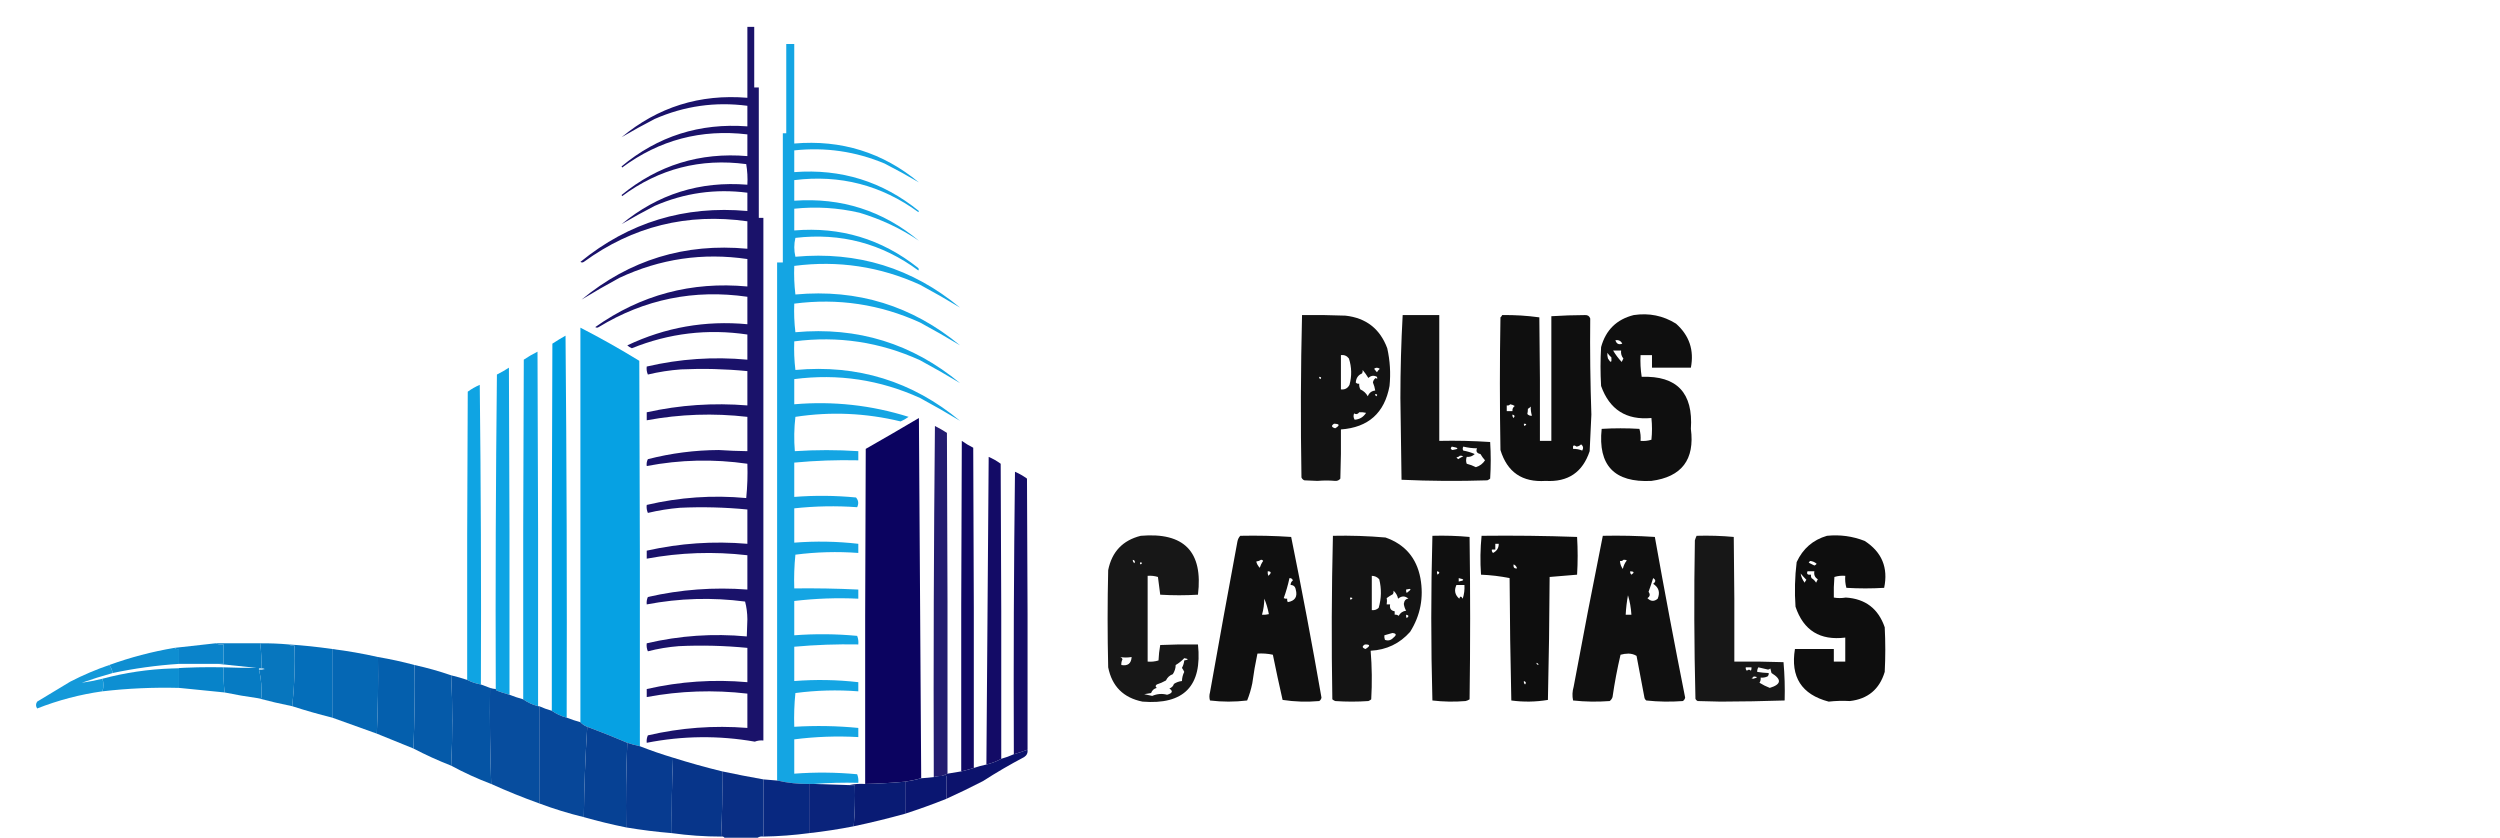 <?xml version="1.0" encoding="UTF-8"?>
<!DOCTYPE svg PUBLIC "-//W3C//DTD SVG 1.1//EN" "http://www.w3.org/Graphics/SVG/1.1/DTD/svg11.dtd">
<svg xmlns="http://www.w3.org/2000/svg" version="1.1" width="2186px" height="733px" style="shape-rendering:geometricPrecision; text-rendering:geometricPrecision; image-rendering:optimizeQuality; fill-rule:evenodd; clip-rule:evenodd" xmlns:xlink="http://www.w3.org/1999/xlink">
<g><path style="opacity:0.933" fill="#0a0260" d="M 653.5,23.5 C 655.5,23.5 657.5,23.5 659.5,23.5C 659.5,41.167 659.5,58.833 659.5,76.5C 660.833,76.5 662.167,76.5 663.5,76.5C 663.5,114.5 663.5,152.5 663.5,190.5C 664.833,190.5 666.167,190.5 667.5,190.5C 667.5,342.833 667.5,495.167 667.5,647.5C 664.881,647.232 662.381,647.565 660,648.5C 628.481,642.993 596.981,643.327 565.5,649.5C 565.244,647.208 565.577,645.041 566.5,643C 595.159,636.321 624.159,634.154 653.5,636.5C 653.5,626.5 653.5,616.5 653.5,606.5C 623.992,603.072 594.658,604.072 565.5,609.5C 565.5,607.167 565.5,604.833 565.5,602.5C 594.51,595.863 623.843,593.863 653.5,596.5C 653.5,586.5 653.5,576.5 653.5,566.5C 633.55,564.557 613.55,564.057 593.5,565C 584.355,565.711 575.355,567.211 566.5,569.5C 565.526,567.257 565.192,564.924 565.5,562.5C 594.374,555.735 623.54,553.735 653,556.5C 653.167,551.5 653.333,546.5 653.5,541.5C 653.471,536.085 652.805,530.918 651.5,526C 622.693,522.228 594.027,523.061 565.5,528.5C 565.244,526.208 565.577,524.041 566.5,522C 595.169,515.433 624.169,513.267 653.5,515.5C 653.5,505.5 653.5,495.5 653.5,485.5C 623.996,482.086 594.663,483.086 565.5,488.5C 565.5,486.167 565.5,483.833 565.5,481.5C 594.514,474.971 623.847,472.971 653.5,475.5C 653.5,465.5 653.5,455.5 653.5,445.5C 633.882,443.582 614.215,443.082 594.5,444C 585.04,444.804 575.707,446.304 566.5,448.5C 565.526,446.257 565.192,443.924 565.5,441.5C 594.18,434.767 623.18,432.767 652.5,435.5C 653.499,425.522 653.832,415.522 653.5,405.5C 624.07,401.25 594.737,401.917 565.5,407.5C 565.201,405.396 565.534,403.396 566.5,401.5C 586.814,396.28 607.48,393.613 628.5,393.5C 636.827,394.055 645.16,394.388 653.5,394.5C 653.5,384.5 653.5,374.5 653.5,364.5C 624,361.101 594.666,362.101 565.5,367.5C 565.5,365.167 565.5,362.833 565.5,360.5C 594.521,354.082 623.855,352.082 653.5,354.5C 653.5,344.5 653.5,334.5 653.5,324.5C 634.212,322.611 614.879,322.111 595.5,323C 585.696,323.71 576.029,325.21 566.5,327.5C 565.526,325.257 565.192,322.924 565.5,320.5C 594.505,313.75 623.838,311.75 653.5,314.5C 653.5,307.167 653.5,299.833 653.5,292.5C 618.715,287.345 585.048,291.345 552.5,304.5C 550.998,303.917 549.665,303.084 548.5,302C 581.764,286.223 616.764,280.056 653.5,283.5C 653.5,275.5 653.5,267.5 653.5,259.5C 606.927,252.781 563.594,261.614 523.5,286C 522.5,286.667 521.5,286.667 520.5,286C 560.309,257.796 604.642,245.962 653.5,250.5C 653.5,242.5 653.5,234.5 653.5,226.5C 614.488,220.763 577.155,226.263 541.5,243C 530.154,249.159 519.154,255.492 508.5,262C 550.516,227.236 598.849,212.403 653.5,217.5C 653.5,209.5 653.5,201.5 653.5,193.5C 600.903,186.066 553.236,197.899 510.5,229C 509.5,229.667 508.5,229.667 507.5,229C 549.962,194.377 598.628,179.543 653.5,184.5C 653.5,179.167 653.5,173.833 653.5,168.5C 625.421,164.885 598.421,168.718 572.5,180C 562.492,185.161 552.825,190.494 543.5,196C 575.352,169.695 612.018,158.195 653.5,161.5C 653.829,155.463 653.496,149.463 652.5,143.5C 612.547,138.197 576.38,147.53 544,171.5C 543.833,171.167 543.667,170.833 543.5,170.5C 575.455,144.338 612.122,133.005 653.5,136.5C 653.5,130.167 653.5,123.833 653.5,117.5C 613.061,112.733 576.561,122.4 544,146.5C 543.833,146.167 543.667,145.833 543.5,145.5C 575.22,119.056 611.887,107.389 653.5,110.5C 653.5,104.5 653.5,98.5 653.5,92.5C 625.41,88.822 598.41,92.656 572.5,104C 562.492,109.161 552.825,114.494 543.5,120C 575.288,93.574 611.955,82.074 653.5,85.5C 653.5,64.833 653.5,44.167 653.5,23.5 Z"/></g>
<g><path style="opacity:0.918" fill="#009ee1" d="M 711.5,685.5 C 710.167,685.5 708.833,685.5 707.5,685.5C 697.907,685.57 688.573,684.57 679.5,682.5C 679.5,531.5 679.5,380.5 679.5,229.5C 681.167,229.5 682.833,229.5 684.5,229.5C 684.5,191.833 684.5,154.167 684.5,116.5C 685.5,116.5 686.5,116.5 687.5,116.5C 687.5,90.5 687.5,64.5 687.5,38.5C 689.833,38.5 692.167,38.5 694.5,38.5C 694.5,67.5 694.5,96.5 694.5,125.5C 735.635,121.992 771.968,133.326 803.5,159.5C 794.056,153.925 784.056,148.425 773.5,143C 748.172,132.405 721.838,128.572 694.5,131.5C 694.5,137.833 694.5,144.167 694.5,150.5C 735.505,147.393 771.838,158.727 803.5,184.5C 803.333,184.833 803.167,185.167 803,185.5C 770.602,161.858 734.435,152.525 694.5,157.5C 694.5,163.5 694.5,169.5 694.5,175.5C 735.743,172.583 772.076,184.25 803.5,210.5C 787.827,199.875 770.494,191.708 751.5,186C 732.695,181.647 713.695,180.48 694.5,182.5C 694.5,188.833 694.5,195.167 694.5,201.5C 734.861,198.123 770.861,208.956 802.5,234C 803.451,234.718 803.617,235.551 803,236.5C 771.002,212.874 735.169,203.374 695.5,208C 694.194,213.446 694.194,218.946 695.5,224.5C 749.757,219.533 797.757,234.366 839.5,269C 828.178,262.159 816.512,255.493 804.5,249C 769.418,233.031 732.751,227.531 694.5,232.5C 694.169,240.86 694.502,249.193 695.5,257.5C 749.757,252.533 797.757,267.366 839.5,302C 828.178,295.159 816.512,288.493 804.5,282C 769.418,266.031 732.751,260.531 694.5,265.5C 694.169,273.86 694.502,282.193 695.5,290.5C 749.757,285.533 797.757,300.366 839.5,335C 828.178,328.159 816.512,321.493 804.5,315C 769.402,299.029 732.735,293.529 694.5,298.5C 694.169,306.86 694.502,315.193 695.5,323.5C 749.758,318.533 797.758,333.367 839.5,368C 828.178,361.159 816.512,354.493 804.5,348C 769.402,332.029 732.735,326.529 694.5,331.5C 694.5,338.833 694.5,346.167 694.5,353.5C 728.594,350.585 761.927,354.251 794.5,364.5C 792.292,366.102 789.959,367.436 787.5,368.5C 757.073,361.117 726.406,359.784 695.5,364.5C 694.334,374.483 694.168,384.483 695,394.5C 713.439,393.287 731.939,393.287 750.5,394.5C 750.5,397.167 750.5,399.833 750.5,402.5C 731.78,402.078 713.114,402.745 694.5,404.5C 694.5,414.5 694.5,424.5 694.5,434.5C 712.508,433.09 730.508,433.257 748.5,435C 750.662,437.522 750.995,440.355 749.5,443.5C 731.168,442.176 712.834,442.509 694.5,444.5C 694.5,454.5 694.5,464.5 694.5,474.5C 713.202,473.022 731.869,473.355 750.5,475.5C 750.5,478.167 750.5,480.833 750.5,483.5C 732.129,482.14 713.795,482.64 695.5,485C 694.514,494.75 694.181,504.584 694.5,514.5C 713.183,514.278 731.85,514.611 750.5,515.5C 750.5,518.167 750.5,520.833 750.5,523.5C 731.908,522.606 713.241,523.273 694.5,525.5C 694.5,535.5 694.5,545.5 694.5,555.5C 712.838,554.103 731.172,554.269 749.5,556C 750.435,558.381 750.768,560.881 750.5,563.5C 731.788,563.15 713.121,563.817 694.5,565.5C 694.5,575.5 694.5,585.5 694.5,595.5C 713.205,594.025 731.872,594.359 750.5,596.5C 750.5,599.167 750.5,601.833 750.5,604.5C 732.129,603.073 713.796,603.573 695.5,606C 694.514,615.75 694.181,625.584 694.5,635.5C 713.182,634.352 731.848,634.686 750.5,636.5C 750.5,639.167 750.5,641.833 750.5,644.5C 731.776,643.45 713.109,644.117 694.5,646.5C 694.5,656.5 694.5,666.5 694.5,676.5C 712.829,675.111 731.163,675.277 749.5,677C 750.435,679.381 750.768,681.881 750.5,684.5C 737.323,684.171 724.323,684.505 711.5,685.5 Z"/></g>
<g><path style="opacity:0.922" fill="#000000" d="M 1138.5,275.5 C 1151.17,275.333 1163.84,275.5 1176.5,276C 1194.53,278.028 1206.69,287.528 1213,304.5C 1215.45,315.361 1216.12,326.361 1215,337.5C 1210.64,361.103 1196.47,373.77 1172.5,375.5C 1172.67,389.837 1172.5,404.171 1172,418.5C 1170.87,419.944 1169.37,420.61 1167.5,420.5C 1162.48,420.038 1157.32,420.038 1152,420.5C 1148.17,420.333 1144.33,420.167 1140.5,420C 1139.33,419.5 1138.5,418.667 1138,417.5C 1137.18,370.126 1137.34,322.792 1138.5,275.5 Z M 1172.5,310.5 C 1175.42,310.146 1177.75,311.146 1179.5,313.5C 1181.95,321.103 1182.11,328.77 1180,336.5C 1178.42,339.539 1175.92,340.872 1172.5,340.5C 1172.5,330.5 1172.5,320.5 1172.5,310.5 Z M 1201.5,322.5 C 1203.03,321.212 1204.7,321.212 1206.5,322.5C 1205.48,323.354 1204.64,324.354 1204,325.5C 1203.15,324.429 1202.31,323.429 1201.5,322.5 Z M 1191.5,323.5 C 1193.35,325.7 1195.01,328.033 1196.5,330.5C 1198.79,328.344 1201.29,328.011 1204,329.5C 1204.61,331.313 1204.28,331.647 1203,330.5C 1201.54,331.459 1200.7,332.792 1200.5,334.5C 1201.47,336.762 1202.13,339.095 1202.5,341.5C 1199.36,341.799 1197.19,343.466 1196,346.5C 1194.48,343.764 1192.31,341.764 1189.5,340.5C 1188.69,338.929 1188.36,337.262 1188.5,335.5C 1187.32,335.719 1186.32,335.386 1185.5,334.5C 1185.73,330.641 1187.56,327.974 1191,326.5C 1191.48,325.552 1191.65,324.552 1191.5,323.5 Z M 1153.5,329.5 C 1155.34,329.639 1155.67,330.306 1154.5,331.5C 1153.7,331.043 1153.37,330.376 1153.5,329.5 Z M 1202.5,344.5 C 1204.34,344.639 1204.67,345.306 1203.5,346.5C 1202.7,346.043 1202.37,345.376 1202.5,344.5 Z M 1188.5,360.5 C 1190.53,360.338 1192.53,360.505 1194.5,361C 1192.12,364.736 1188.79,366.736 1184.5,367C 1183.42,365.274 1183.26,363.441 1184,361.5C 1185.75,362.553 1187.25,362.22 1188.5,360.5 Z M 1166.5,370.5 C 1171.47,370.584 1171.8,371.918 1167.5,374.5C 1164.15,373.558 1163.81,372.225 1166.5,370.5 Z"/></g>
<g><path style="opacity:0.928" fill="#000000" d="M 1226.5,275.5 C 1237.17,275.5 1247.83,275.5 1258.5,275.5C 1258.5,312.167 1258.5,348.833 1258.5,385.5C 1273.41,385.176 1288.24,385.509 1303,386.5C 1303.67,397.167 1303.67,407.833 1303,418.5C 1302.25,419.126 1301.42,419.626 1300.5,420C 1275.46,420.824 1250.46,420.657 1225.5,419.5C 1225.17,395.667 1224.83,371.833 1224.5,348C 1224.51,323.618 1225.18,299.452 1226.5,275.5 Z M 1269.5,390.5 C 1275.83,391.607 1276,392.607 1270,393.5C 1268.32,392.824 1268.15,391.824 1269.5,390.5 Z M 1279.5,390.5 C 1283.59,391.497 1287.59,391.997 1291.5,392C 1290.36,394.702 1291.36,396.369 1294.5,397C 1295.64,398.973 1296.97,400.807 1298.5,402.5C 1296.59,405.462 1293.92,407.462 1290.5,408.5C 1287.95,407.195 1285.28,406.195 1282.5,405.5C 1281.77,403.599 1281.77,401.599 1282.5,399.5C 1285.23,399.736 1287.56,398.903 1289.5,397C 1286.34,395.629 1283.01,394.629 1279.5,394C 1278.83,393.014 1278.83,391.847 1279.5,390.5 Z M 1276.5,398.5 C 1277.55,398.351 1278.55,398.517 1279.5,399C 1277.92,399.707 1276.42,400.54 1275,401.5C 1274.5,401 1274,400.5 1273.5,400C 1274.74,399.768 1275.74,399.268 1276.5,398.5 Z"/></g>
<g><path style="opacity:0.939" fill="#000000" d="M 1313.5,275.5 C 1324.37,275.338 1335.2,276.005 1346,277.5C 1346.5,313.498 1346.67,349.498 1346.5,385.5C 1349.83,385.5 1353.17,385.5 1356.5,385.5C 1356.5,349.167 1356.5,312.833 1356.5,276.5C 1366.38,275.865 1376.21,275.531 1386,275.5C 1388.29,275.389 1389.79,276.389 1390.5,278.5C 1390.21,306.433 1390.55,334.433 1391.5,362.5C 1390.97,373.165 1390.47,383.832 1390,394.5C 1383.87,412.987 1371.04,421.654 1351.5,420.5C 1331.08,421.892 1317.92,412.892 1312,393.5C 1311.33,354.833 1311.33,316.167 1312,277.5C 1312.72,276.956 1313.22,276.289 1313.5,275.5 Z M 1320.5,353.5 C 1321.92,353.709 1323.26,354.209 1324.5,355C 1322.96,356.11 1322.3,357.61 1322.5,359.5C 1320.83,359.5 1319.17,359.5 1317.5,359.5C 1317.5,357.833 1317.5,356.167 1317.5,354.5C 1318.79,354.737 1319.79,354.404 1320.5,353.5 Z M 1338.5,355.5 C 1338.36,358.02 1338.7,360.686 1339.5,363.5C 1337.9,363.688 1336.56,363.188 1335.5,362C 1335.8,360.68 1335.97,359.18 1336,357.5C 1336.99,356.934 1337.83,356.267 1338.5,355.5 Z M 1322.5,362.5 C 1324.46,362.948 1324.8,363.948 1323.5,365.5C 1322.61,364.675 1322.28,363.675 1322.5,362.5 Z M 1332.5,370.5 C 1335,370.511 1335.17,371.178 1333,372.5C 1332.54,371.906 1332.37,371.239 1332.5,370.5 Z M 1382.5,388.5 C 1384.41,390.049 1384.74,391.882 1383.5,394C 1381.1,392.954 1378.43,392.454 1375.5,392.5C 1375.06,389.387 1376.06,388.721 1378.5,390.5C 1380.17,390.332 1381.5,389.665 1382.5,388.5 Z"/></g>
<g><path style="opacity:0.941" fill="#000000" d="M 1428.5,275.5 C 1441.89,273.482 1454.23,275.982 1465.5,283C 1477.12,293.314 1481.46,306.147 1478.5,321.5C 1467.17,321.5 1455.83,321.5 1444.5,321.5C 1444.5,317.833 1444.5,314.167 1444.5,310.5C 1441.17,310.5 1437.83,310.5 1434.5,310.5C 1434.17,316.868 1434.5,323.202 1435.5,329.5C 1466.31,328.413 1480.64,343.58 1478.5,375C 1482.03,401.839 1470.53,417.006 1444,420.5C 1411.63,422.136 1397.13,406.969 1400.5,375C 1411.5,374.333 1422.5,374.333 1433.5,375C 1434.46,378.394 1434.79,381.894 1434.5,385.5C 1437.78,385.784 1440.94,385.451 1444,384.5C 1444.67,378.167 1444.67,371.833 1444,365.5C 1422.04,367.524 1407.37,358.191 1400,337.5C 1399.33,326.167 1399.33,314.833 1400,303.5C 1404.08,288.586 1413.58,279.253 1428.5,275.5 Z M 1412.5,297.5 C 1415.28,297.022 1417.28,298.022 1418.5,300.5C 1415.47,301.654 1413.47,300.654 1412.5,297.5 Z M 1410.5,306.5 C 1412.83,306.5 1415.17,306.5 1417.5,306.5C 1417.16,309.144 1417.83,311.477 1419.5,313.5C 1419,314.5 1418.5,315.5 1418,316.5C 1415.1,313.395 1412.6,310.062 1410.5,306.5 Z M 1405.5,308.5 C 1406.43,309.936 1407.6,311.269 1409,312.5C 1409.44,317.289 1408.44,317.623 1406,313.5C 1405.51,311.866 1405.34,310.199 1405.5,308.5 Z"/></g>
<g><path style="opacity:0.976" fill="#009fe2" d="M 559.5,652.5 C 555.765,651.699 552.099,650.699 548.5,649.5C 537.014,644.597 525.347,639.931 513.5,635.5C 511.19,634.675 509.19,633.342 507.5,631.5C 507.5,516.5 507.5,401.5 507.5,286.5C 524.974,295.49 542.14,305.157 559,315.5C 559.5,427.833 559.667,540.166 559.5,652.5 Z"/></g>
<g><path style="opacity:0.999" fill="#009fe2" d="M 495.5,627.5 C 490.715,626.249 486.381,624.249 482.5,621.5C 482.333,514.499 482.5,407.499 483,300.5C 486.75,298.041 490.583,295.708 494.5,293.5C 495.5,404.831 495.833,516.165 495.5,627.5 Z"/></g>
<g><path style="opacity:0.94" fill="#009ee2" d="M 470.5,617.5 C 465.715,616.249 461.381,614.249 457.5,611.5C 457.333,512.499 457.5,413.499 458,314.5C 461.836,311.914 465.836,309.581 470,307.5C 470.5,410.833 470.667,514.166 470.5,617.5 Z"/></g>
<g><path style="opacity:0.945" fill="#009fe2" d="M 445.5,607.5 C 441.832,606.444 438.165,605.278 434.5,604C 433.944,603.617 433.611,603.117 433.5,602.5C 433.167,510.831 433.5,419.164 434.5,327.5C 438.129,325.7 441.629,323.7 445,321.5C 445.5,416.833 445.667,512.166 445.5,607.5 Z"/></g>
<g><path style="opacity:0.938" fill="#009fe2" d="M 420.5,598.5 C 416.216,597.739 412.216,596.405 408.5,594.5C 408.333,510.499 408.5,426.499 409,342.5C 412.256,340.121 415.756,338.121 419.5,336.5C 420.5,423.831 420.833,511.164 420.5,598.5 Z"/></g>
<g><path style="opacity:0.996" fill="#0a0260" d="M 805.5,680.5 C 800.887,681.79 796.22,682.79 791.5,683.5C 779.859,684.575 768.192,685.242 756.5,685.5C 756.333,587.833 756.5,490.166 757,392.5C 772.582,383.626 788.082,374.626 803.5,365.5C 804.167,470.666 804.833,575.666 805.5,680.5 Z"/></g>
<g><path style="opacity:0.891" fill="#0a0260" d="M 828.5,676.5 C 826.833,677.167 825.167,677.833 823.5,678.5C 821.097,678.448 818.764,678.781 816.5,679.5C 816.167,577.164 816.5,474.831 817.5,372.5C 821.129,374.3 824.629,376.3 828,378.5C 828.5,477.833 828.667,577.166 828.5,676.5 Z"/></g>
<g><path style="opacity:0.972" fill="#0a0260" d="M 851.5,671.5 C 847.893,672.652 844.227,673.652 840.5,674.5C 840.333,578.166 840.5,481.833 841,385.5C 844.168,387.752 847.501,389.752 851,391.5C 851.5,484.833 851.667,578.166 851.5,671.5 Z"/></g>
<g><path style="opacity:0.959" fill="#0a0260" d="M 875.5,663.5 C 871.478,665.734 867.144,667.401 862.5,668.5C 863.164,578.901 863.831,489.235 864.5,399.5C 868.244,401.121 871.744,403.121 875,405.5C 875.5,491.499 875.667,577.499 875.5,663.5 Z"/></g>
<g><path style="opacity:0.95" fill="#0a0260" d="M 898.5,655.5 C 894.562,657.035 890.562,658.368 886.5,659.5C 886.167,577.164 886.5,494.831 887.5,412.5C 891.244,414.121 894.744,416.121 898,418.5C 898.5,497.499 898.667,576.499 898.5,655.5 Z"/></g>
<g><path style="opacity:0.907" fill="#000000" d="M 997.5,468.5 C 1035.43,465.265 1052.1,482.432 1047.5,520C 1036.5,520.667 1025.5,520.667 1014.5,520C 1013.86,514.884 1013.19,509.718 1012.5,504.5C 1009.58,503.593 1006.58,503.26 1003.5,503.5C 1003.5,528.5 1003.5,553.5 1003.5,578.5C 1006.78,578.784 1009.94,578.451 1013,577.5C 1013.2,572.914 1013.7,568.414 1014.5,564C 1025.49,563.5 1036.49,563.333 1047.5,563.5C 1051.4,599.765 1035.23,616.432 999,613.5C 982.311,610.144 972.311,600.144 969,583.5C 968.333,555.167 968.333,526.833 969,498.5C 972.235,482.434 981.735,472.434 997.5,468.5 Z M 990.5,489.5 C 992.225,489.843 992.725,490.843 992,492.5C 990.961,491.756 990.461,490.756 990.5,489.5 Z M 997.5,491.5 C 998.773,492.077 998.773,492.743 997.5,493.5C 996.537,493.03 996.537,492.363 997.5,491.5 Z M 979.5,574.5 C 982.699,575.078 986.032,575.078 989.5,574.5C 989.144,580.186 986.144,582.519 980.5,581.5C 980.357,579.738 980.691,578.071 981.5,576.5C 981.145,575.478 980.478,574.811 979.5,574.5 Z M 1035.5,575.5 C 1039.5,576.167 1039.5,576.833 1035.5,577.5C 1035.28,579.787 1034.61,581.953 1033.5,584C 1034.3,585.092 1034.96,586.259 1035.5,587.5C 1034.24,590.022 1033.57,592.689 1033.5,595.5C 1030.98,595.755 1028.65,596.589 1026.5,598C 1025.83,600 1024.5,601.333 1022.5,602C 1025.89,604.31 1025.23,606.143 1020.5,607.5C 1016.15,606.308 1011.81,606.641 1007.5,608.5C 1005.18,607.936 1002.85,607.436 1000.5,607C 1002.5,606.667 1004.5,606.333 1006.5,606C 1007.38,603.624 1009.04,602.124 1011.5,601.5C 1010.17,600.5 1010.17,599.5 1011.5,598.5C 1014.28,597.611 1016.95,596.444 1019.5,595C 1020.75,592.331 1022.75,590.498 1025.5,589.5C 1027.18,586.863 1028.02,584.196 1028,581.5C 1030.84,579.841 1033.34,577.841 1035.5,575.5 Z"/></g>
<g><path style="opacity:0.934" fill="#000000" d="M 1084.5,468.5 C 1099.41,468.176 1114.24,468.509 1129,469.5C 1138.48,516.18 1147.31,563.013 1155.5,610C 1155.25,611.326 1154.58,612.326 1153.5,613C 1142.73,613.952 1132.07,613.619 1121.5,612C 1118.51,598.908 1115.68,585.742 1113,572.5C 1108.6,571.533 1104.1,571.2 1099.5,571.5C 1097.68,580.095 1096.18,588.761 1095,597.5C 1093.95,602.705 1092.45,607.705 1090.5,612.5C 1079.64,613.825 1068.8,613.825 1058,612.5C 1057.33,610.167 1057.33,607.833 1058,605.5C 1065.81,561.467 1073.81,517.467 1082,473.5C 1082.37,471.548 1083.2,469.882 1084.5,468.5 Z M 1102.5,489.5 C 1103.38,489.369 1104.04,489.702 1104.5,490.5C 1103.2,492.328 1102.2,494.328 1101.5,496.5C 1099.81,494.578 1098.81,492.745 1098.5,491C 1100.06,490.79 1101.39,490.29 1102.5,489.5 Z M 1108.5,499.5 C 1111.77,499.628 1111.94,500.961 1109,503.5C 1108.51,502.207 1108.34,500.873 1108.5,499.5 Z M 1127.5,505.5 C 1129,505.415 1130,506.081 1130.5,507.5C 1129.15,508.524 1128.48,509.857 1128.5,511.5C 1131.05,511.561 1132.55,512.894 1133,515.5C 1134.73,521.769 1132.39,525.436 1126,526.5C 1125.52,525.552 1125.35,524.552 1125.5,523.5C 1124.45,523.649 1123.45,523.483 1122.5,523C 1124.53,517.387 1126.2,511.554 1127.5,505.5 Z M 1105.5,523.5 C 1107.28,527.65 1108.62,532.15 1109.5,537C 1107.53,537.495 1105.53,537.662 1103.5,537.5C 1104.8,532.938 1105.46,528.271 1105.5,523.5 Z"/></g>
<g><path style="opacity:0.92" fill="#000000" d="M 1165.5,468.5 C 1180.87,468.163 1196.2,468.663 1211.5,470C 1228.45,475.957 1238.62,487.79 1242,505.5C 1245.05,522.448 1242.05,538.115 1233,552.5C 1223.86,562.777 1212.36,568.277 1198.5,569C 1199.66,583.092 1199.82,597.258 1199,611.5C 1198.25,612.126 1197.42,612.626 1196.5,613C 1186.83,613.667 1177.17,613.667 1167.5,613C 1166.58,612.626 1165.75,612.126 1165,611.5C 1164.17,563.763 1164.34,516.096 1165.5,468.5 Z M 1199.5,503.5 C 1202.1,503.549 1204.27,504.549 1206,506.5C 1208.09,514.881 1207.92,523.214 1205.5,531.5C 1203.83,533.086 1201.83,533.753 1199.5,533.5C 1199.5,523.5 1199.5,513.5 1199.5,503.5 Z M 1229.5,515.5 C 1234.42,514.202 1234.59,515.202 1230,518.5C 1229.52,517.552 1229.35,516.552 1229.5,515.5 Z M 1218.5,516.5 C 1220.56,518.327 1221.89,520.66 1222.5,523.5C 1225.62,520.91 1228.62,520.91 1231.5,523.5C 1229.26,523.587 1227.92,525.087 1227.5,528C 1227.77,530.151 1228.44,532.151 1229.5,534C 1226.54,534.392 1224.38,535.892 1223,538.5C 1221.99,537.663 1220.82,537.33 1219.5,537.5C 1219.5,536.5 1219.5,535.5 1219.5,534.5C 1216.22,533.969 1214.89,531.969 1215.5,528.5C 1214.5,528.5 1213.5,528.5 1212.5,528.5C 1212.85,526.459 1212.85,524.626 1212.5,523C 1214.25,521.708 1216.08,520.542 1218,519.5C 1218.48,518.552 1218.65,517.552 1218.5,516.5 Z M 1180.5,522.5 C 1183,522.511 1183.17,523.178 1181,524.5C 1180.54,523.906 1180.37,523.239 1180.5,522.5 Z M 1229.5,537.5 C 1231.97,537.947 1232.14,538.947 1230,540.5C 1229.52,539.552 1229.35,538.552 1229.5,537.5 Z M 1210.5,555.5 C 1212.83,554.849 1215.16,554.182 1217.5,553.5C 1221.03,553.837 1221.37,555.17 1218.5,557.5C 1216.31,559.87 1213.81,560.537 1211,559.5C 1210.51,558.207 1210.34,556.873 1210.5,555.5 Z M 1193.5,563.5 C 1198.23,563.408 1198.39,564.742 1194,567.5C 1190.95,566.421 1190.78,565.088 1193.5,563.5 Z"/></g>
<g><path style="opacity:0.936" fill="#000000" d="M 1252.5,468.5 C 1263.41,468.18 1274.25,468.513 1285,469.5C 1285.67,516.833 1285.67,564.167 1285,611.5C 1283.93,612.191 1282.77,612.691 1281.5,613C 1271.79,613.807 1262.12,613.641 1252.5,612.5C 1251.17,564.433 1251.17,516.433 1252.5,468.5 Z M 1256.5,499.5 C 1258.97,499.947 1259.14,500.947 1257,502.5C 1256.52,501.552 1256.35,500.552 1256.5,499.5 Z M 1275.5,505.5 C 1280.77,506.562 1280.77,507.562 1275.5,508.5C 1275.5,507.5 1275.5,506.5 1275.5,505.5 Z M 1273.5,511.5 C 1275.83,511.5 1278.17,511.5 1280.5,511.5C 1280.77,515.605 1280.27,519.605 1279,523.5C 1277.69,521.109 1276.69,521.109 1276,523.5C 1272.18,520.216 1271.34,516.216 1273.5,511.5 Z"/></g>
<g><path style="opacity:0.942" fill="#000000" d="M 1295.5,468.5 C 1323.41,468.172 1351.24,468.505 1379,469.5C 1379.67,480.5 1379.67,491.5 1379,502.5C 1371,503.167 1363,503.833 1355,504.5C 1354.83,540.405 1354.33,576.238 1353.5,612C 1342.86,613.785 1332.19,613.951 1321.5,612.5C 1320.67,576.838 1320.17,541.171 1320,505.5C 1311.85,503.845 1303.52,502.845 1295,502.5C 1294.19,491.091 1294.36,479.757 1295.5,468.5 Z M 1307.5,475.5 C 1308.5,475.5 1309.5,475.5 1310.5,475.5C 1310.53,479.155 1308.86,481.822 1305.5,483.5C 1304.61,482.675 1304.28,481.675 1304.5,480.5C 1305.5,480.5 1306.5,480.5 1307.5,480.5C 1307.5,478.833 1307.5,477.167 1307.5,475.5 Z M 1323.5,493.5 C 1325.03,494.105 1326.03,495.271 1326.5,497C 1324.07,497.333 1323.07,496.166 1323.5,493.5 Z M 1343.5,579.5 C 1344.29,579.783 1344.96,580.283 1345.5,581C 1344.18,581.528 1343.52,581.028 1343.5,579.5 Z M 1332.5,595.5 C 1334.33,596.14 1334.67,597.14 1333.5,598.5C 1332.61,597.675 1332.28,596.675 1332.5,595.5 Z"/></g>
<g><path style="opacity:0.934" fill="#000000" d="M 1401.5,468.5 C 1416.74,468.176 1431.91,468.509 1447,469.5C 1455.37,516.456 1464.21,563.289 1473.5,610C 1473.24,611.261 1472.57,612.261 1471.5,613C 1460.79,613.81 1450.12,613.643 1439.5,612.5C 1438.81,611.975 1438.31,611.308 1438,610.5C 1435.67,598.168 1433.33,585.835 1431,573.5C 1428.96,572.248 1426.63,571.581 1424,571.5C 1421.58,571.53 1419.24,571.863 1417,572.5C 1414.13,584.723 1411.8,597.056 1410,609.5C 1409.53,610.931 1408.7,612.097 1407.5,613C 1396.79,613.81 1386.12,613.643 1375.5,612.5C 1374.66,608.52 1374.82,604.52 1376,600.5C 1384.18,556.401 1392.68,512.401 1401.5,468.5 Z M 1419.5,489.5 C 1420.55,489.351 1421.55,489.517 1422.5,490C 1420.76,492.192 1419.6,494.692 1419,497.5C 1417.48,495.431 1416.64,493.097 1416.5,490.5C 1417.79,490.737 1418.79,490.404 1419.5,489.5 Z M 1425.5,499.5 C 1428.96,499.667 1429.29,500.667 1426.5,502.5C 1425.61,501.675 1425.28,500.675 1425.5,499.5 Z M 1445.5,505.5 C 1447.98,506.964 1447.98,508.631 1445.5,510.5C 1450.42,513.585 1451.75,517.919 1449.5,523.5C 1446.4,526.15 1443.4,525.984 1440.5,523C 1442.79,521.573 1443.12,519.739 1441.5,517.5C 1442.92,513.549 1444.26,509.549 1445.5,505.5 Z M 1423.5,520.5 C 1425.14,525.927 1426.14,531.593 1426.5,537.5C 1424.83,537.5 1423.17,537.5 1421.5,537.5C 1421.79,531.783 1422.46,526.116 1423.5,520.5 Z"/></g>
<g><path style="opacity:0.91" fill="#000000" d="M 1483.5,468.5 C 1494.41,468.18 1505.25,468.513 1516,469.5C 1516.5,505.832 1516.67,542.165 1516.5,578.5C 1530.84,578.333 1545.17,578.5 1559.5,579C 1560.49,590.085 1560.82,601.252 1560.5,612.5C 1541.73,613.116 1523.06,613.449 1504.5,613.5C 1497.83,613.333 1491.17,613.167 1484.5,613C 1483.57,612.612 1482.91,611.945 1482.5,611C 1481.34,564.862 1481.17,518.695 1482,472.5C 1482.41,471.099 1482.91,469.766 1483.5,468.5 Z M 1526.5,583.5 C 1528.17,583.5 1529.83,583.5 1531.5,583.5C 1531.65,584.552 1531.48,585.552 1531,586.5C 1529.89,585.289 1528.72,585.289 1527.5,586.5C 1526.61,585.675 1526.28,584.675 1526.5,583.5 Z M 1537.5,583.5 C 1540.33,584.1 1543.17,584.767 1546,585.5C 1546.77,585.355 1547.44,585.022 1548,584.5C 1548.33,585.833 1548.67,587.167 1549,588.5C 1558.15,594.08 1557.65,598.414 1547.5,601.5C 1544.33,600.281 1541.33,598.781 1538.5,597C 1539.38,595.644 1539.71,594.144 1539.5,592.5C 1541.59,592.682 1543.59,592.348 1545.5,591.5C 1546.39,590.675 1546.72,589.675 1546.5,588.5C 1543.14,588.384 1539.81,588.051 1536.5,587.5C 1536.43,586.041 1536.77,584.708 1537.5,583.5 Z M 1533.5,591.5 C 1537.22,591.793 1537.05,592.459 1533,593.5C 1532.5,593.333 1532,593.167 1531.5,593C 1532.42,592.722 1533.08,592.222 1533.5,591.5 Z"/></g>
<g><path style="opacity:0.942" fill="#000000" d="M 1597.5,468.5 C 1608.92,467.347 1619.92,468.847 1630.5,473C 1645.52,482.73 1651.19,496.397 1647.5,514C 1636.5,514.667 1625.5,514.667 1614.5,514C 1613.54,510.606 1613.21,507.106 1613.5,503.5C 1610.22,503.216 1607.06,503.549 1604,504.5C 1603.5,510.491 1603.33,516.491 1603.5,522.5C 1606.8,523.102 1610.3,523.102 1614,522.5C 1631.07,523.564 1642.41,532.23 1648,548.5C 1648.67,561.5 1648.67,574.5 1648,587.5C 1643.43,602.7 1633.26,611.2 1617.5,613C 1611.31,612.643 1605.14,612.81 1599,613.5C 1575.31,607.269 1565.47,591.935 1569.5,567.5C 1580.83,567.5 1592.17,567.5 1603.5,567.5C 1603.5,571.167 1603.5,574.833 1603.5,578.5C 1606.83,578.5 1610.17,578.5 1613.5,578.5C 1613.5,571.5 1613.5,564.5 1613.5,557.5C 1591.44,560.237 1576.94,551.237 1570,530.5C 1569.08,517.443 1569.41,504.443 1571,491.5C 1576.43,479.733 1585.26,472.066 1597.5,468.5 Z M 1582.5,490.5 C 1584.78,490.608 1586.78,491.441 1588.5,493C 1587.97,493.692 1587.31,494.192 1586.5,494.5C 1584.83,493.667 1583.17,492.833 1581.5,492C 1582.06,491.617 1582.39,491.117 1582.5,490.5 Z M 1580.5,499.5 C 1582.5,499.5 1584.5,499.5 1586.5,499.5C 1585.91,502.596 1586.91,504.929 1589.5,506.5C 1589,507.5 1588.5,508.5 1588,509.5C 1587,507.833 1585.67,506.5 1584,505.5C 1583.52,504.552 1583.35,503.552 1583.5,502.5C 1580.51,502.854 1579.51,501.854 1580.5,499.5 Z M 1574.5,501.5 C 1576.03,503.355 1577.7,505.188 1579.5,507C 1578.87,507.75 1578.37,508.584 1578,509.5C 1576.16,507.133 1574.99,504.467 1574.5,501.5 Z"/></g>
<g><path style="opacity:0.979" fill="#0373bd" d="M 227.5,562.5 C 235.854,562.427 244.188,562.76 252.5,563.5C 253.919,564.451 255.585,564.784 257.5,564.5C 258.153,582.532 257.486,600.198 255.5,617.5C 245.318,615.453 235.318,613.119 225.5,610.5C 226.5,610.5 227.5,610.5 228.5,610.5C 229.088,601.897 228.422,593.564 226.5,585.5C 228.199,585.66 229.866,585.494 231.5,585C 230.552,584.517 229.552,584.351 228.5,584.5C 228.797,577.08 228.464,569.746 227.5,562.5 Z"/></g>
<g><path style="opacity:0.963" fill="#027fc8" d="M 188.5,562.5 C 190.607,563.468 192.941,563.802 195.5,563.5C 195.5,569.167 195.5,574.833 195.5,580.5C 193.833,580.5 192.167,580.5 190.5,580.5C 179.167,580.5 167.833,580.5 156.5,580.5C 156.5,576.167 156.5,571.833 156.5,567.5C 154.901,567.768 153.568,567.434 152.5,566.5C 164.545,565.163 176.545,563.829 188.5,562.5 Z"/></g>
<g><path style="opacity:0.992" fill="#036db9" d="M 252.5,563.5 C 265.229,564.322 277.895,565.655 290.5,567.5C 290.5,587.5 290.5,607.5 290.5,627.5C 278.622,624.536 266.956,621.203 255.5,617.5C 257.486,600.198 258.153,582.532 257.5,564.5C 255.585,564.784 253.919,564.451 252.5,563.5 Z"/></g>
<g><path style="opacity:0.992" fill="#0466b3" d="M 290.5,567.5 C 303.98,569.191 317.313,571.524 330.5,574.5C 330.831,597.006 330.497,619.34 329.5,641.5C 316.425,636.81 303.425,632.144 290.5,627.5C 290.5,607.5 290.5,587.5 290.5,567.5 Z"/></g>
<g><path style="opacity:0.942" fill="#0188cf" d="M 152.5,566.5 C 153.568,567.434 154.901,567.768 156.5,567.5C 156.5,571.833 156.5,576.167 156.5,580.5C 136.975,581.765 117.642,584.432 98.5,588.5C 98.083,585.841 97.083,583.508 95.5,581.5C 113.972,574.798 132.972,569.798 152.5,566.5 Z"/></g>
<g><path style="opacity:0.995" fill="#045fad" d="M 330.5,574.5 C 341.283,576.323 351.949,578.656 362.5,581.5C 362.831,606.006 362.498,630.339 361.5,654.5C 350.757,650.147 340.091,645.813 329.5,641.5C 330.497,619.34 330.831,597.006 330.5,574.5 Z"/></g>
<g><path style="opacity:0.994" fill="#055aa9" d="M 362.5,581.5 C 373.361,583.881 384.028,586.881 394.5,590.5C 395.827,616.931 395.827,643.264 394.5,669.5C 383.17,665.064 372.17,660.064 361.5,654.5C 362.498,630.339 362.831,606.006 362.5,581.5 Z"/></g>
<g><path style="opacity:0.923" fill="#0291d6" d="M 95.5,581.5 C 97.083,583.508 98.083,585.841 98.5,588.5C 89.522,590.991 80.522,593.824 71.5,597C 77.505,596.169 83.505,595.002 89.5,593.5C 90.833,597.167 90.833,600.833 89.5,604.5C 69.908,607.253 50.908,612.253 32.5,619.5C 31.167,617.5 31.167,615.5 32.5,613.5C 42.134,607.68 51.801,601.847 61.5,596C 72.507,590.328 83.841,585.494 95.5,581.5 Z"/></g>
<g><path style="opacity:0.971" fill="#0180c8" d="M 150.5,584.5 C 165.324,583.504 180.324,583.171 195.5,583.5C 195.203,590.92 195.536,598.254 196.5,605.5C 183.119,604.162 169.785,602.829 156.5,601.5C 156.5,595.833 156.5,590.167 156.5,584.5C 154.5,584.5 152.5,584.5 150.5,584.5 Z"/></g>
<g><path style="opacity:0.982" fill="#0379c2" d="M 188.5,562.5 C 201.5,562.5 214.5,562.5 227.5,562.5C 228.464,569.746 228.797,577.08 228.5,584.5C 226.599,584.246 225.933,584.58 226.5,585.5C 228.422,593.564 229.088,601.897 228.5,610.5C 227.5,610.5 226.5,610.5 225.5,610.5C 215.653,609.137 205.986,607.471 196.5,605.5C 195.536,598.254 195.203,590.92 195.5,583.5C 205.174,583.876 214.841,584.043 224.5,584C 213.021,582.753 201.688,581.586 190.5,580.5C 192.167,580.5 193.833,580.5 195.5,580.5C 195.5,574.833 195.5,569.167 195.5,563.5C 192.941,563.802 190.607,563.468 188.5,562.5 Z"/></g>
<g><path style="opacity:0.953" fill="#0289cf" d="M 150.5,584.5 C 152.5,584.5 154.5,584.5 156.5,584.5C 156.5,590.167 156.5,595.833 156.5,601.5C 134.082,600.925 111.749,601.925 89.5,604.5C 90.833,600.833 90.833,597.167 89.5,593.5C 109.451,588.173 129.785,585.173 150.5,584.5 Z"/></g>
<g><path style="opacity:0.995" fill="#0554a4" d="M 394.5,590.5 C 399.224,591.63 403.891,592.964 408.5,594.5C 412.216,596.405 416.216,597.739 420.5,598.5C 423.172,599.501 425.838,600.501 428.5,601.5C 428.176,629.574 428.509,657.574 429.5,685.5C 417.418,680.924 405.752,675.591 394.5,669.5C 395.827,643.264 395.827,616.931 394.5,590.5 Z"/></g>
<g><path style="opacity:0.996" fill="#064d9e" d="M 428.5,601.5 C 430.117,602.038 431.784,602.371 433.5,602.5C 433.611,603.117 433.944,603.617 434.5,604C 438.165,605.278 441.832,606.444 445.5,607.5C 449.438,609.035 453.438,610.368 457.5,611.5C 461.381,614.249 465.715,616.249 470.5,617.5C 470.833,617.5 471.167,617.5 471.5,617.5C 471.5,645.833 471.5,674.167 471.5,702.5C 457.273,697.387 443.273,691.72 429.5,685.5C 428.509,657.574 428.176,629.574 428.5,601.5 Z"/></g>
<g><path style="opacity:0.996" fill="#064799" d="M 471.5,617.5 C 475.054,619.109 478.721,620.442 482.5,621.5C 486.381,624.249 490.715,626.249 495.5,627.5C 499.438,629.035 503.438,630.368 507.5,631.5C 509.19,633.342 511.19,634.675 513.5,635.5C 511.822,661.553 510.822,687.886 510.5,714.5C 497.257,711.273 484.257,707.273 471.5,702.5C 471.5,674.167 471.5,645.833 471.5,617.5 Z"/></g>
<g><path style="opacity:0.998" fill="#064194" d="M 513.5,635.5 C 525.347,639.931 537.014,644.597 548.5,649.5C 547.502,673.994 547.169,698.661 547.5,723.5C 535.051,720.971 522.718,717.971 510.5,714.5C 510.822,687.886 511.822,661.553 513.5,635.5 Z"/></g>
<g><path style="opacity:0.999" fill="#073b90" d="M 548.5,649.5 C 552.099,650.699 555.765,651.699 559.5,652.5C 569.012,656.226 578.679,659.56 588.5,662.5C 587.511,684.425 587.178,706.425 587.5,728.5C 574.095,727.394 560.761,725.728 547.5,723.5C 547.169,698.661 547.502,673.994 548.5,649.5 Z"/></g>
<g><path style="opacity:0.997" fill="#07358a" d="M 588.5,662.5 C 602.684,666.963 617.017,670.963 631.5,674.5C 631.82,693.576 631.487,712.576 630.5,731.5C 616.045,731.491 601.712,730.491 587.5,728.5C 587.178,706.425 587.511,684.425 588.5,662.5 Z"/></g>
<g><path style="opacity:0.982" fill="#090f6a" d="M 898.5,655.5 C 898.838,658.325 897.838,660.492 895.5,662C 883.172,668.495 871.172,675.495 859.5,683C 848.929,688.453 838.262,693.619 827.5,698.5C 827.5,691.833 827.5,685.167 827.5,678.5C 826.167,678.5 824.833,678.5 823.5,678.5C 825.167,677.833 826.833,677.167 828.5,676.5C 832.5,675.833 836.5,675.167 840.5,674.5C 844.227,673.652 847.893,672.652 851.5,671.5C 855.095,670.303 858.761,669.303 862.5,668.5C 867.144,667.401 871.478,665.734 875.5,663.5C 879.279,662.442 882.946,661.109 886.5,659.5C 890.562,658.368 894.562,657.035 898.5,655.5 Z"/></g>
<g><path style="opacity:0.996" fill="#082e84" d="M 631.5,674.5 C 643.489,677.053 655.489,679.386 667.5,681.5C 667.5,698.167 667.5,714.833 667.5,731.5C 665.585,731.216 663.919,731.549 662.5,732.5C 652.833,732.5 643.167,732.5 633.5,732.5C 632.791,731.596 631.791,731.263 630.5,731.5C 631.487,712.576 631.82,693.576 631.5,674.5 Z"/></g>
<g><path style="opacity:0.99" fill="#091570" d="M 823.5,678.5 C 824.833,678.5 826.167,678.5 827.5,678.5C 827.5,685.167 827.5,691.833 827.5,698.5C 815.648,703.229 803.648,707.562 791.5,711.5C 791.5,702.167 791.5,692.833 791.5,683.5C 796.22,682.79 800.887,681.79 805.5,680.5C 809.179,680.276 812.846,679.942 816.5,679.5C 818.764,678.781 821.097,678.448 823.5,678.5 Z"/></g>
<g><path style="opacity:0.994" fill="#082880" d="M 667.5,681.5 C 671.5,681.833 675.5,682.167 679.5,682.5C 688.573,684.57 697.907,685.57 707.5,685.5C 707.5,699.833 707.5,714.167 707.5,728.5C 694.236,730.272 680.903,731.272 667.5,731.5C 667.5,714.833 667.5,698.167 667.5,681.5 Z"/></g>
<g><path style="opacity:0.993" fill="#091b74" d="M 791.5,683.5 C 791.5,692.833 791.5,702.167 791.5,711.5C 776.616,715.638 761.616,719.304 746.5,722.5C 747.479,710.58 747.812,698.58 747.5,686.5C 745.833,686.5 744.167,686.5 742.5,686.5C 746.97,685.514 751.637,685.181 756.5,685.5C 768.192,685.242 779.859,684.575 791.5,683.5 Z"/></g>
<g><path style="opacity:0.992" fill="#09227a" d="M 707.5,685.5 C 708.833,685.5 710.167,685.5 711.5,685.5C 721.835,685.792 732.168,686.125 742.5,686.5C 744.167,686.5 745.833,686.5 747.5,686.5C 747.812,698.58 747.479,710.58 746.5,722.5C 733.587,725.041 720.587,727.041 707.5,728.5C 707.5,714.167 707.5,699.833 707.5,685.5 Z"/></g>
</svg>
